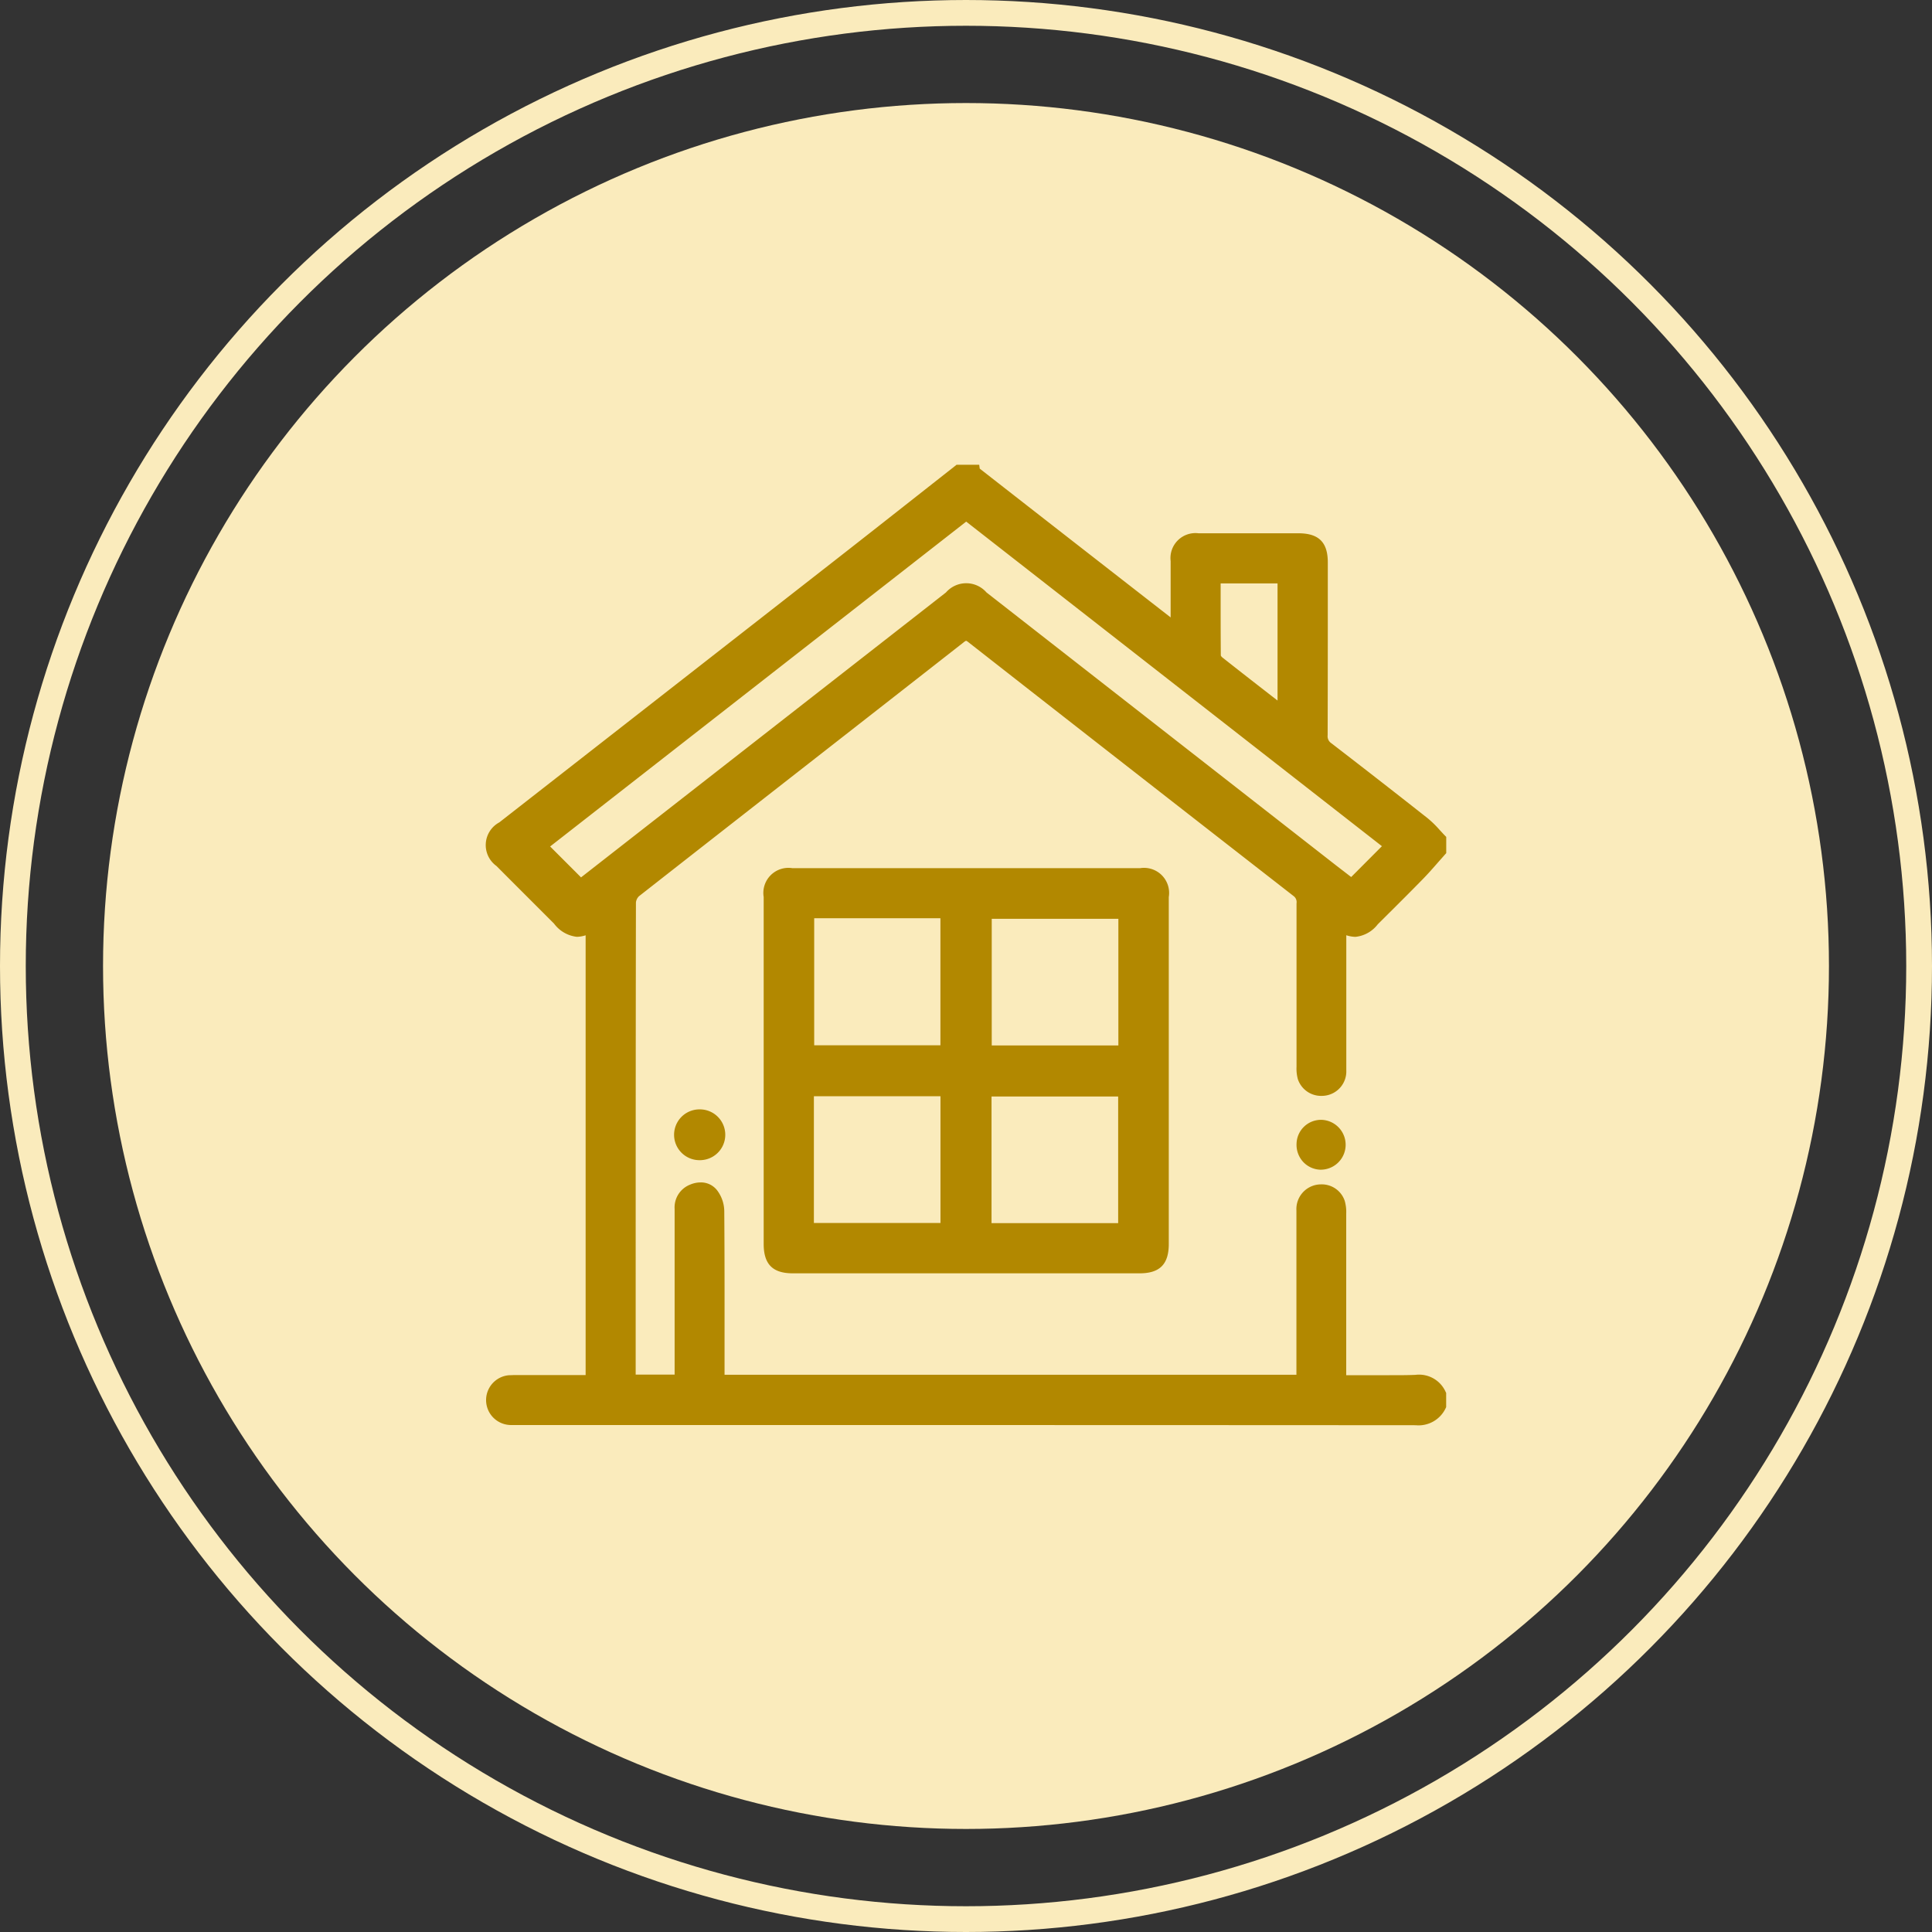 <svg xmlns="http://www.w3.org/2000/svg" width="75" height="75" viewBox="0 0 75 75">
  <rect x="0" y="0" width="75" height="75" fill="#333333" stroke="none"/>
  <g id="Group_84" data-name="Group 84" transform="translate(-1176 -916)">
    <g id="Group_49" data-name="Group 49" transform="translate(442 6)">
      <circle id="Ellipse_2" data-name="Ellipse 2" cx="33.5" cy="33.5" r="33.5" transform="translate(738 914)" fill="#faebbc"/>
      <g id="Ellipse_24" data-name="Ellipse 24" transform="translate(734 910)" fill="none" stroke="#faebbc" stroke-width="1">
        <circle cx="37.5" cy="37.5" r="37.5" stroke="none"/>
        <circle cx="37.5" cy="37.5" r="37" fill="none"/>
      </g>
    </g>
    <g id="Group_81" data-name="Group 81" transform="translate(569.677 927.125)">
      <path id="Path_50" data-name="Path 50" d="M662.219,21.893c-.278.311-.546.632-.837.93-.577.591-1.166,1.171-1.75,1.755-.482.481-.645.513-1.293.237v.61q0,2.5,0,4.992a.717.717,0,0,1-1.393.27,1.436,1.436,0,0,1-.04-.425q0-3.161,0-6.321a.538.538,0,0,0-.216-.487q-6.316-4.918-12.62-9.851a.322.322,0,0,0-.484,0q-6.3,4.933-12.61,9.861a.635.635,0,0,0-.213.439q-.016,9.158-.009,18.317v.266h2.012v-.4q0-3.143,0-6.285a.7.7,0,0,1,.442-.711.612.612,0,0,1,.756.14,1.128,1.128,0,0,1,.229.643c.017,2.071.01,4.142.01,6.213v.4h22.7v-.377q0-3.125,0-6.249a.716.716,0,0,1,1.387-.294,1.348,1.348,0,0,1,.046.423q0,3.035,0,6.07v.445h.5c.814,0,1.629.018,2.442-.007a.886.886,0,0,1,.935.51v.431a.9.9,0,0,1-.936.509q-17.452-.013-34.9-.007c-.1,0-.192.005-.287,0a.718.718,0,0,1,.01-1.43c.167-.011.335,0,.5,0h2.7V24.822c-.648.273-.789.242-1.3-.27q-1.117-1.117-2.234-2.235A.76.76,0,0,1,625.855,21q6.52-5.092,13.041-10.183Q641.224,9,643.542,7.167h.575c0,.012,0,.029.005.035q3.774,2.943,7.55,5.884c.1.076.2.144.314.224a.576.576,0,0,0,.03-.105c0-.849,0-1.7,0-2.548a.725.725,0,0,1,.834-.83q1.938,0,3.876,0c.65,0,.891.237.891.879,0,2.237,0,4.474-.005,6.711a.569.569,0,0,0,.245.51q1.875,1.444,3.734,2.909a7.1,7.1,0,0,1,.623.627Zm-33.371,1.372c.068-.05.138-.1.2-.148l14.144-11.043c.522-.408.746-.41,1.266,0L657.953,22.6c.3.232.6.458.846.648l1.547-1.551L643.831,8.807,627.3,21.712Zm24.61-11.987c0,1.043,0,2.057.007,3.071a.4.4,0,0,0,.156.255c.8.63,1.6,1.252,2.4,1.874a.754.754,0,0,0,.145.068V11.278Z" transform="translate(0)" fill="#b28800"/>
      <path id="Path_50_-_Outline" data-name="Path 50 - Outline" d="M643.456,6.917h.88l.02.15q3.7,2.889,7.411,5.776,0-.334,0-.668,0-.76,0-1.519a.97.97,0,0,1,1.084-1.079q1.938,0,3.876,0c.789,0,1.141.348,1.141,1.129v1.2c0,1.807,0,3.675-.006,5.513a.324.324,0,0,0,.148.311c1.394,1.074,2.616,2.026,3.737,2.911a4.032,4.032,0,0,1,.461.45c.064.069.124.135.186.2l.072.073v.629l-.064.071c-.086.1-.171.193-.255.289-.188.215-.383.438-.589.648-.425.436-.864.873-1.288,1.295l-.464.462a1.248,1.248,0,0,1-.862.485,1.2,1.2,0,0,1-.358-.062v1.607c0,1.191,0,2.422,0,3.633a.95.95,0,0,1-.81.985,1.039,1.039,0,0,1-.152.011.95.95,0,0,1-.919-.651,1.559,1.559,0,0,1-.051-.477v-.023c0-2.142,0-4.237,0-6.322a.293.293,0,0,0-.12-.289c-4.457-3.47-8.586-6.693-12.621-9.852a.331.331,0,0,0-.086-.054.352.352,0,0,0-.09.057q-2.714,2.124-5.431,4.246c-2.354,1.839-4.788,3.741-7.179,5.615a.4.4,0,0,0-.117.242C631,29.4,631,34.982,631,40.382v1.856h1.512V40.507c0-1.541,0-3.134,0-4.7a.948.948,0,0,1,.594-.942,1.057,1.057,0,0,1,.414-.089.793.793,0,0,1,.636.3,1.367,1.367,0,0,1,.283.8c.013,1.611.012,3.249.011,4.832q0,.692,0,1.383v.152h22.2V40.489c0-1.515,0-3.082,0-4.623a.959.959,0,0,1,.793-1,1.054,1.054,0,0,1,.172-.014.94.94,0,0,1,.909.636,1.566,1.566,0,0,1,.059.5c0,1.668,0,3.363,0,5V42.26h.252c.24,0,.479,0,.719,0s.477,0,.716,0c.388,0,.706,0,1-.013a1.129,1.129,0,0,1,1.168.651l.025.051V43.5l-.025.051a1.162,1.162,0,0,1-1.159.651c-8.751-.006-17.555-.007-25.12-.007H626.38l-.165,0c-.055,0-.1,0-.143-.005a.968.968,0,0,1,.014-1.929c.066,0,.136-.006.221-.006l.3,0h2.45V25.183a1.153,1.153,0,0,1-.343.059,1.28,1.28,0,0,1-.884-.513l-.722-.722c-.5-.5-1.009-1.008-1.512-1.514a1,1,0,0,1,.11-1.693l4.732-3.694q4.155-3.244,8.309-6.488c1.066-.833,2.147-1.683,3.192-2.506l1.453-1.143Zm.536.5h-.363l-1.385,1.089c-1.046.823-2.127,1.673-3.193,2.507q-4.153,3.246-8.309,6.489L626.009,21.2a.722.722,0,0,0-.332.457.712.712,0,0,0,.268.489c.5.505,1.015,1.017,1.511,1.512l.722.722c.284.284.4.367.531.367a1.526,1.526,0,0,0,.5-.151l.347-.146V42.76h-2.947l-.3,0c-.074,0-.134,0-.189.005a.447.447,0,0,0-.429.462.452.452,0,0,0,.423.47c.029,0,.061,0,.1,0l.165,0h9.785c7.565,0,16.369,0,25.118.007.365,0,.557-.088.685-.32v-.31a.624.624,0,0,0-.627-.321h-.051c-.3.009-.621.013-1.015.013-.24,0-.479,0-.719,0s-.477,0-.716,0h-.752V41c0-1.639,0-3.335,0-5a1.177,1.177,0,0,0-.032-.343.447.447,0,0,0-.436-.3.553.553,0,0,0-.09.007.464.464,0,0,0-.374.5c0,1.541,0,3.107,0,4.623v2.253h-23.2v-.652q0-.692,0-1.383c0-1.583,0-3.219-.011-4.828a.881.881,0,0,0-.176-.491.291.291,0,0,0-.244-.114.57.57,0,0,0-.219.049.453.453,0,0,0-.29.481c0,1.567,0,3.161,0,4.7v2.232h-2.512V40.382c0-5.4,0-10.985.009-16.477a.887.887,0,0,1,.309-.635c2.391-1.874,4.826-3.776,7.18-5.616q2.716-2.122,5.43-4.245a.654.654,0,0,1,.4-.164.643.643,0,0,1,.394.161c4.035,3.159,8.163,6.381,12.62,9.851a.785.785,0,0,1,.313.685c-.006,2.084,0,4.179,0,6.32v.024a1.178,1.178,0,0,0,.028.326.453.453,0,0,0,.443.3.536.536,0,0,0,.079-.006.455.455,0,0,0,.383-.491c0-1.21,0-2.441,0-3.632V24.436l.348.149a1.474,1.474,0,0,0,.51.155c.115,0,.22-.051.508-.338l.465-.463c.423-.421.86-.856,1.283-1.289.2-.2.386-.418.57-.629l.2-.222v-.235l-.126-.136a3.6,3.6,0,0,0-.4-.4c-1.119-.884-2.34-1.835-3.732-2.908a.818.818,0,0,1-.343-.71c.007-1.837.007-3.7.006-5.511V10.7c0-.5-.132-.628-.641-.629q-1.937,0-3.876,0c-.43,0-.583.153-.584.581q0,.759,0,1.518,0,.515,0,1.03a.388.388,0,0,1-.026.13c0,.012-.009.026-.014.045l-.1.336-.286-.2-.1-.073c-.076-.052-.147-.1-.219-.157Q647.754,10.351,643.992,7.417Zm-.161,1.073.154.12L660.5,21.5l.223.174-1.9,1.906-.174-.133-.239-.182c-.188-.143-.4-.3-.609-.467L644.307,12.267a.91.91,0,0,0-.477-.251.925.925,0,0,0-.482.254L629.205,23.314c-.049.038-.1.074-.147.108l-.063.045-.173.126-.151-.152-1.545-1.553-.2-.2Zm16.138,13.234-16.138-12.6L627.679,21.735l1.2,1.2.023-.018,14.143-11.043a1.044,1.044,0,0,1,1.574,0l13.491,10.534c.205.16.417.321.6.463l.066.05Zm-6.761-10.7h3.209v5.908l-.355-.164-.037-.015a.6.6,0,0,1-.156-.082l-.106-.082c-.755-.585-1.535-1.19-2.3-1.793a.632.632,0,0,1-.25-.448c-.009-.8-.008-1.587-.007-2.419q0-.325,0-.654Zm2.709.5h-2.209q0,.2,0,.4c0,.826,0,1.606.007,2.4a.243.243,0,0,0,.061.074c.709.561,1.435,1.124,2.141,1.672Z" transform="translate(0)" fill="#b28800"/>
      <path id="Path_51" data-name="Path 51" d="M790.545,232.369q0,3.357,0,6.715c0,.649-.238.89-.882.89H776.2c-.643,0-.88-.241-.88-.891q0-6.733,0-13.466c0-.625.244-.871.863-.871h13.5c.619,0,.863.247.863.872Q790.545,228.994,790.545,232.369Zm-13.762-6.18v5.428h5.4V226.19Zm12.31.018h-5.416v5.416h5.416Zm-12.32,6.888v5.42h5.414V233.1Zm12.311,5.427v-5.416h-5.416v5.416Z" transform="translate(-139.101 -201.919)" fill="#b28800"/>
      <path id="Path_51_-_Outline" data-name="Path 51 - Outline" d="M782.716,240.224H776.2c-.781,0-1.13-.352-1.13-1.141q0-6.733,0-13.466a.974.974,0,0,1,1.113-1.121h13.5a.974.974,0,0,1,1.113,1.122q0,2.539,0,5.077v3.335q0,2.527,0,5.054c0,.788-.349,1.14-1.132,1.14ZM782.931,225H776.18c-.481,0-.613.134-.613.621q0,6.733,0,13.466c0,.509.13.641.63.641h13.466c.5,0,.632-.132.632-.64q0-2.527,0-5.053V230.7q0-2.539,0-5.077c0-.488-.132-.622-.613-.622Zm6.4,13.777h-5.916v-5.916h5.916Zm-5.416-.5h4.916v-4.916h-4.916Zm-1.482.493h-5.914v-5.92h5.914Zm-5.414-.5h4.914v-4.92h-4.914Zm12.32-6.392h-5.916v-5.916h5.916Zm-5.416-.5h4.916v-4.916h-4.916Zm-1.492.495h-5.9V225.94h5.9Zm-5.4-.5h4.9V226.44h-4.9Z" transform="translate(-139.101 -201.919)" fill="#b28800"/>
      <path id="Path_52" data-name="Path 52" d="M728.853,355.566a.718.718,0,1,1-.727-.726A.737.737,0,0,1,728.853,355.566Z" transform="translate(-94.651 -322.65)" fill="#b28800"/>
      <path id="Path_52_-_Outline" data-name="Path 52 - Outline" d="M728.137,354.591a.986.986,0,0,1,.012,1.972h-.015a.986.986,0,0,1-.012-1.972Zm0,1.472h.007a.488.488,0,0,0,.462-.494.482.482,0,0,0-.466-.478h-.007a.487.487,0,0,0,0,.972Z" transform="translate(-94.651 -322.65)" fill="#b28800"/>
      <path id="Path_53" data-name="Path 53" d="M1064.193,361.221a.718.718,0,1,1-.713-.731A.706.706,0,0,1,1064.193,361.221Z" transform="translate(-405.854 -327.892)" fill="#b28800"/>
      <path id="Path_53_-_Outline" data-name="Path 53 - Outline" d="M1063.473,362.175h-.027a.954.954,0,0,1-.677-.3.976.976,0,0,1-.26-.71.95.95,0,0,1,.967-.926h.006a.968.968,0,0,1-.009,1.935Zm.006-1.435a.453.453,0,0,0-.471.444.48.48,0,0,0,.125.35.458.458,0,0,0,.326.141h.014a.454.454,0,0,0,.47-.458.471.471,0,0,0-.13-.341A.466.466,0,0,0,1063.479,360.74Z" transform="translate(-405.854 -327.892)" fill="#b28800"/>
    </g>
  </g>
</svg>

